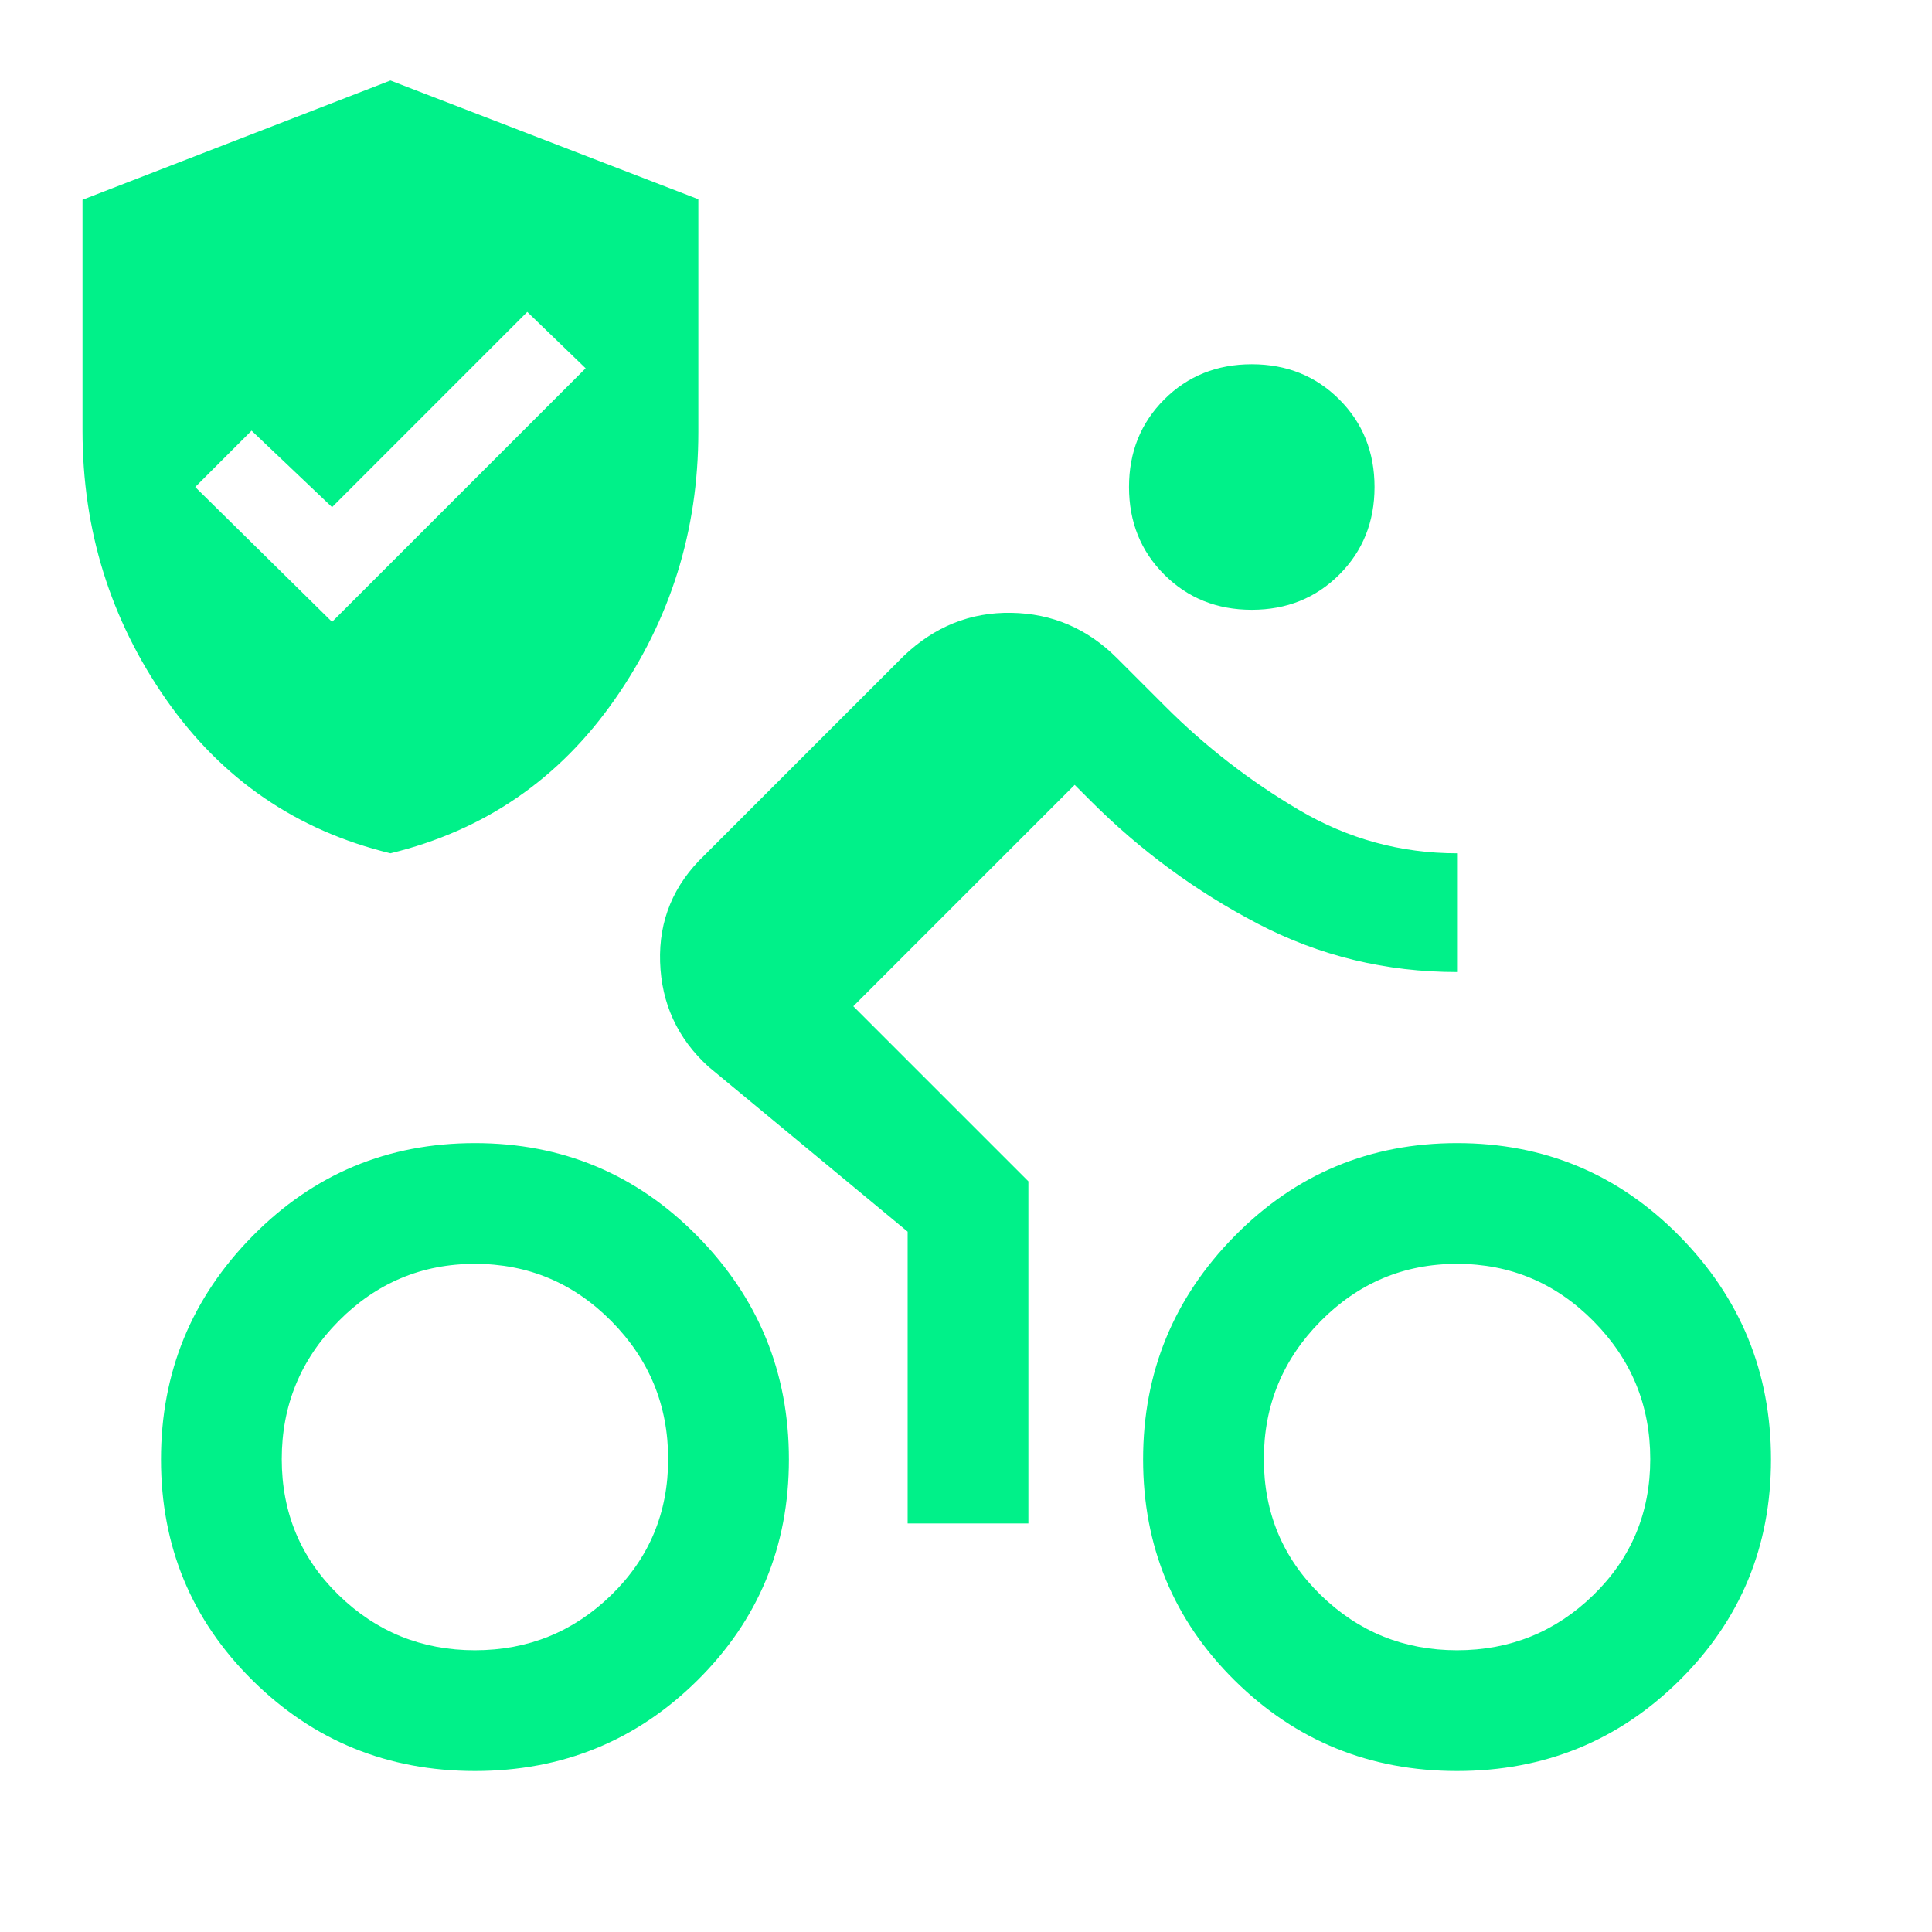 <svg xmlns="http://www.w3.org/2000/svg" xmlns:xlink="http://www.w3.org/1999/xlink" width="1080" zoomAndPan="magnify" viewBox="0 0 810 810" height="1080" preserveAspectRatio="xMidYMid meet" version="1.0"><path fill="#00f189" d="M 610.875 691.875 C 633.148 691.875 652.219 684.141 668.082 668.672 C 683.945 653.203 691.875 634.215 691.875 611.711 C 691.875 589.203 683.945 569.938 668.082 553.914 C 652.219 537.887 633.148 529.875 610.875 529.875 C 588.602 529.875 569.531 537.887 553.668 553.914 C 537.805 569.938 529.875 589.203 529.875 611.711 C 529.875 634.215 537.805 653.203 553.668 668.672 C 569.531 684.141 588.602 691.875 610.875 691.875 Z M 610.875 742.5 C 574.312 742.5 543.234 729.844 517.641 704.531 C 492.047 679.219 479.25 648.328 479.25 611.863 C 479.25 575.395 492.047 544.176 517.641 518.207 C 543.234 492.234 574.312 479.25 610.875 479.25 C 647.438 479.25 678.516 492.234 704.109 518.207 C 729.703 544.176 742.5 575.395 742.5 611.863 C 742.5 648.328 729.703 679.219 704.109 704.531 C 678.516 729.844 647.438 742.5 610.875 742.5 Z M 524.812 255.656 C 510.188 255.656 497.953 250.734 488.109 240.891 C 478.266 231.047 473.344 218.812 473.344 204.188 C 473.344 189.562 478.266 177.328 488.109 167.484 C 497.953 157.641 510.188 152.719 524.812 152.719 C 539.438 152.719 551.672 157.641 561.516 167.484 C 571.359 177.328 576.281 189.562 576.281 204.188 C 576.281 218.812 571.359 231.047 561.516 240.891 C 551.672 250.734 539.438 255.656 524.812 255.656 Z M 380.531 638.719 L 380.531 516.375 L 297 447.188 C 284.062 435.375 277.312 420.75 276.75 403.312 C 276.188 385.875 282.375 370.969 295.312 358.594 L 378.844 275.062 C 391.781 262.688 406.828 256.641 423.984 256.922 C 441.141 257.203 455.906 263.531 468.281 275.906 L 488.531 296.156 C 505.406 313.031 524.109 327.516 544.641 339.609 C 565.172 351.703 587.25 357.75 610.875 357.75 L 610.875 407.531 C 581.062 407.531 553.219 400.781 527.344 387.281 C 501.469 373.781 478.125 356.625 457.312 335.812 L 450.562 329.062 L 357.75 421.875 L 431.156 495.281 L 431.156 638.719 Z M 199.125 691.875 C 221.398 691.875 240.469 684.141 256.332 668.672 C 272.195 653.203 280.125 634.215 280.125 611.711 C 280.125 589.203 272.195 569.938 256.332 553.914 C 240.469 537.887 221.398 529.875 199.125 529.875 C 176.852 529.875 157.781 537.887 141.918 553.914 C 126.055 569.938 118.125 589.203 118.125 611.711 C 118.125 634.215 126.055 653.203 141.918 668.672 C 157.781 684.141 176.852 691.875 199.125 691.875 Z M 139.219 260.719 L 245.531 154.406 L 221.062 130.781 L 139.219 212.625 L 105.469 180.562 L 81.844 204.188 Z M 199.125 742.5 C 162.562 742.5 131.484 729.844 105.891 704.531 C 80.297 679.219 67.5 648.328 67.5 611.863 C 67.5 575.395 80.297 544.176 105.891 518.207 C 131.484 492.234 162.562 479.25 199.125 479.25 C 235.688 479.25 266.766 492.234 292.359 518.207 C 317.953 544.176 330.75 575.395 330.75 611.863 C 330.75 648.328 317.953 679.219 292.359 704.531 C 266.766 729.844 235.688 742.5 199.125 742.5 Z M 163.688 357.75 C 124.312 348.188 92.953 326.672 69.609 293.203 C 46.266 259.734 34.594 222.188 34.594 180.562 L 34.594 83.758 L 163.688 33.75 L 292.781 83.531 L 292.781 181.16 C 292.781 222.387 281.109 259.734 257.766 293.203 C 234.422 326.672 203.062 348.188 163.688 357.75 Z M 163.688 357.75 " fill-opacity="1" fill-rule="nonzero"/></svg>
